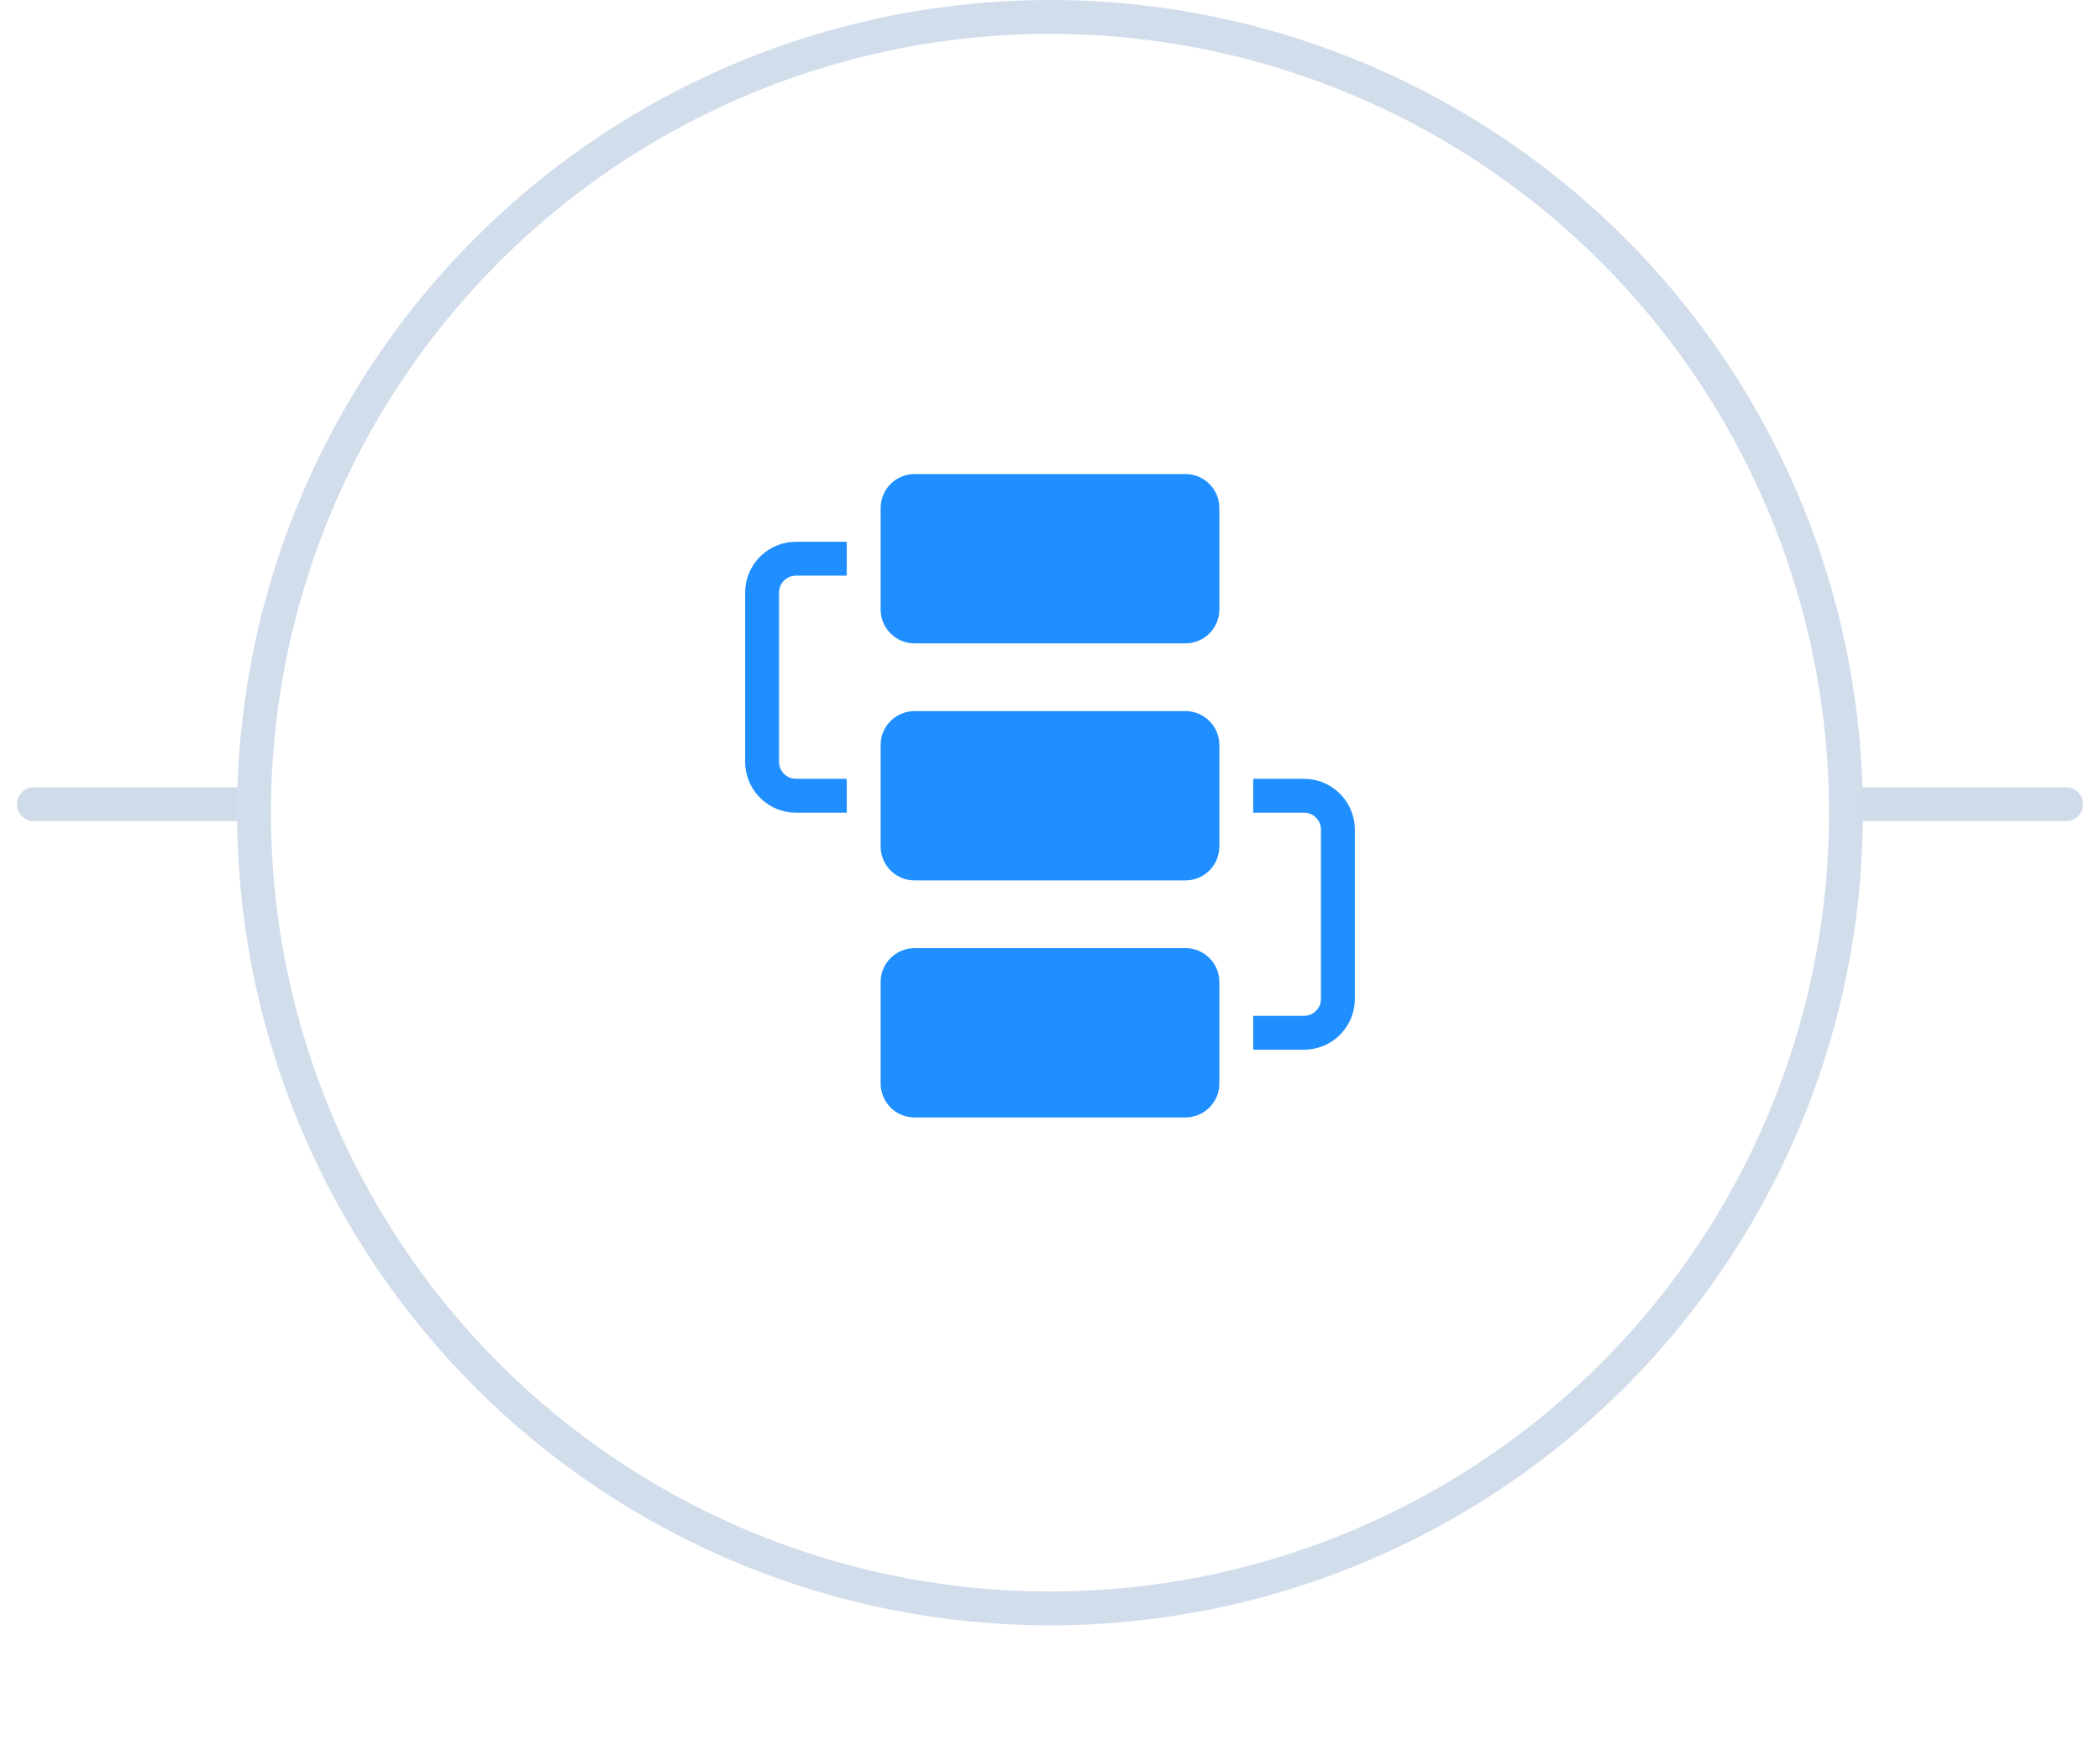<svg width="62" height="52" viewBox="0 0 62 52" fill="none" xmlns="http://www.w3.org/2000/svg">
<path d="M1 23.75H61" stroke="#D0DBEA" stroke-linecap="round"/>
<circle cx="31" cy="24" r="23.5" fill="white" stroke="#D2DDEC"/>
<g filter="url(#filter0_d_1505_54694)">
<circle cx="31" cy="24" r="20" fill="white"/>
</g>
<path fill-rule="evenodd" clip-rule="evenodd" d="M27 28.5H35C35.276 28.5 35.5 28.724 35.5 29V32C35.5 32.276 35.276 32.5 35 32.5H27C26.724 32.5 26.5 32.276 26.5 32V29C26.5 28.724 26.724 28.5 27 28.5ZM27 21.5H35C35.276 21.5 35.5 21.724 35.5 22V25C35.5 25.276 35.276 25.5 35 25.5H27C26.724 25.5 26.5 25.276 26.5 25V22C26.5 21.724 26.724 21.5 27 21.5ZM27 14.5H35C35.276 14.5 35.5 14.724 35.5 15V18C35.5 18.276 35.276 18.5 35 18.5H27C26.724 18.5 26.5 18.276 26.5 18V15C26.5 14.724 26.724 14.5 27 14.5Z" fill="#1F8FFF" stroke="#1F8FFF" stroke-linecap="round" stroke-linejoin="round"/>
<path fill-rule="evenodd" clip-rule="evenodd" d="M38.5 31C39.28 31 39.92 30.405 39.993 29.645L40 29.5V24.5C40 23.72 39.405 23.08 38.645 23.007L38.5 23H37V24H38.5C38.745 24 38.95 24.177 38.992 24.41L39 24.5V29.5C39 29.745 38.823 29.95 38.59 29.992L38.5 30H37V31H38.5ZM23.5 16C22.72 16 22.08 16.595 22.007 17.355L22 17.5V22.5C22 23.28 22.595 23.92 23.355 23.993L23.5 24H25V23H23.5C23.255 23 23.05 22.823 23.008 22.59L23 22.5V17.5C23 17.255 23.177 17.05 23.41 17.008L23.5 17H25V16H23.5Z" fill="#1F8FFF"/>
<defs>
<filter id="filter0_d_1505_54694" x="5" y="0" width="52" height="52" filterUnits="userSpaceOnUse" color-interpolation-filters="sRGB">
<feFlood flood-opacity="0" result="BackgroundImageFix"/>
<feColorMatrix in="SourceAlpha" type="matrix" values="0 0 0 0 0 0 0 0 0 0 0 0 0 0 0 0 0 0 127 0" result="hardAlpha"/>
<feOffset dy="2"/>
<feGaussianBlur stdDeviation="3"/>
<feComposite in2="hardAlpha" operator="out"/>
<feColorMatrix type="matrix" values="0 0 0 0 0 0 0 0 0 0 0 0 0 0 0 0 0 0 0.08 0"/>
<feBlend mode="normal" in2="BackgroundImageFix" result="effect1_dropShadow_1505_54694"/>
<feBlend mode="normal" in="SourceGraphic" in2="effect1_dropShadow_1505_54694" result="shape"/>
</filter>
</defs>
</svg>
